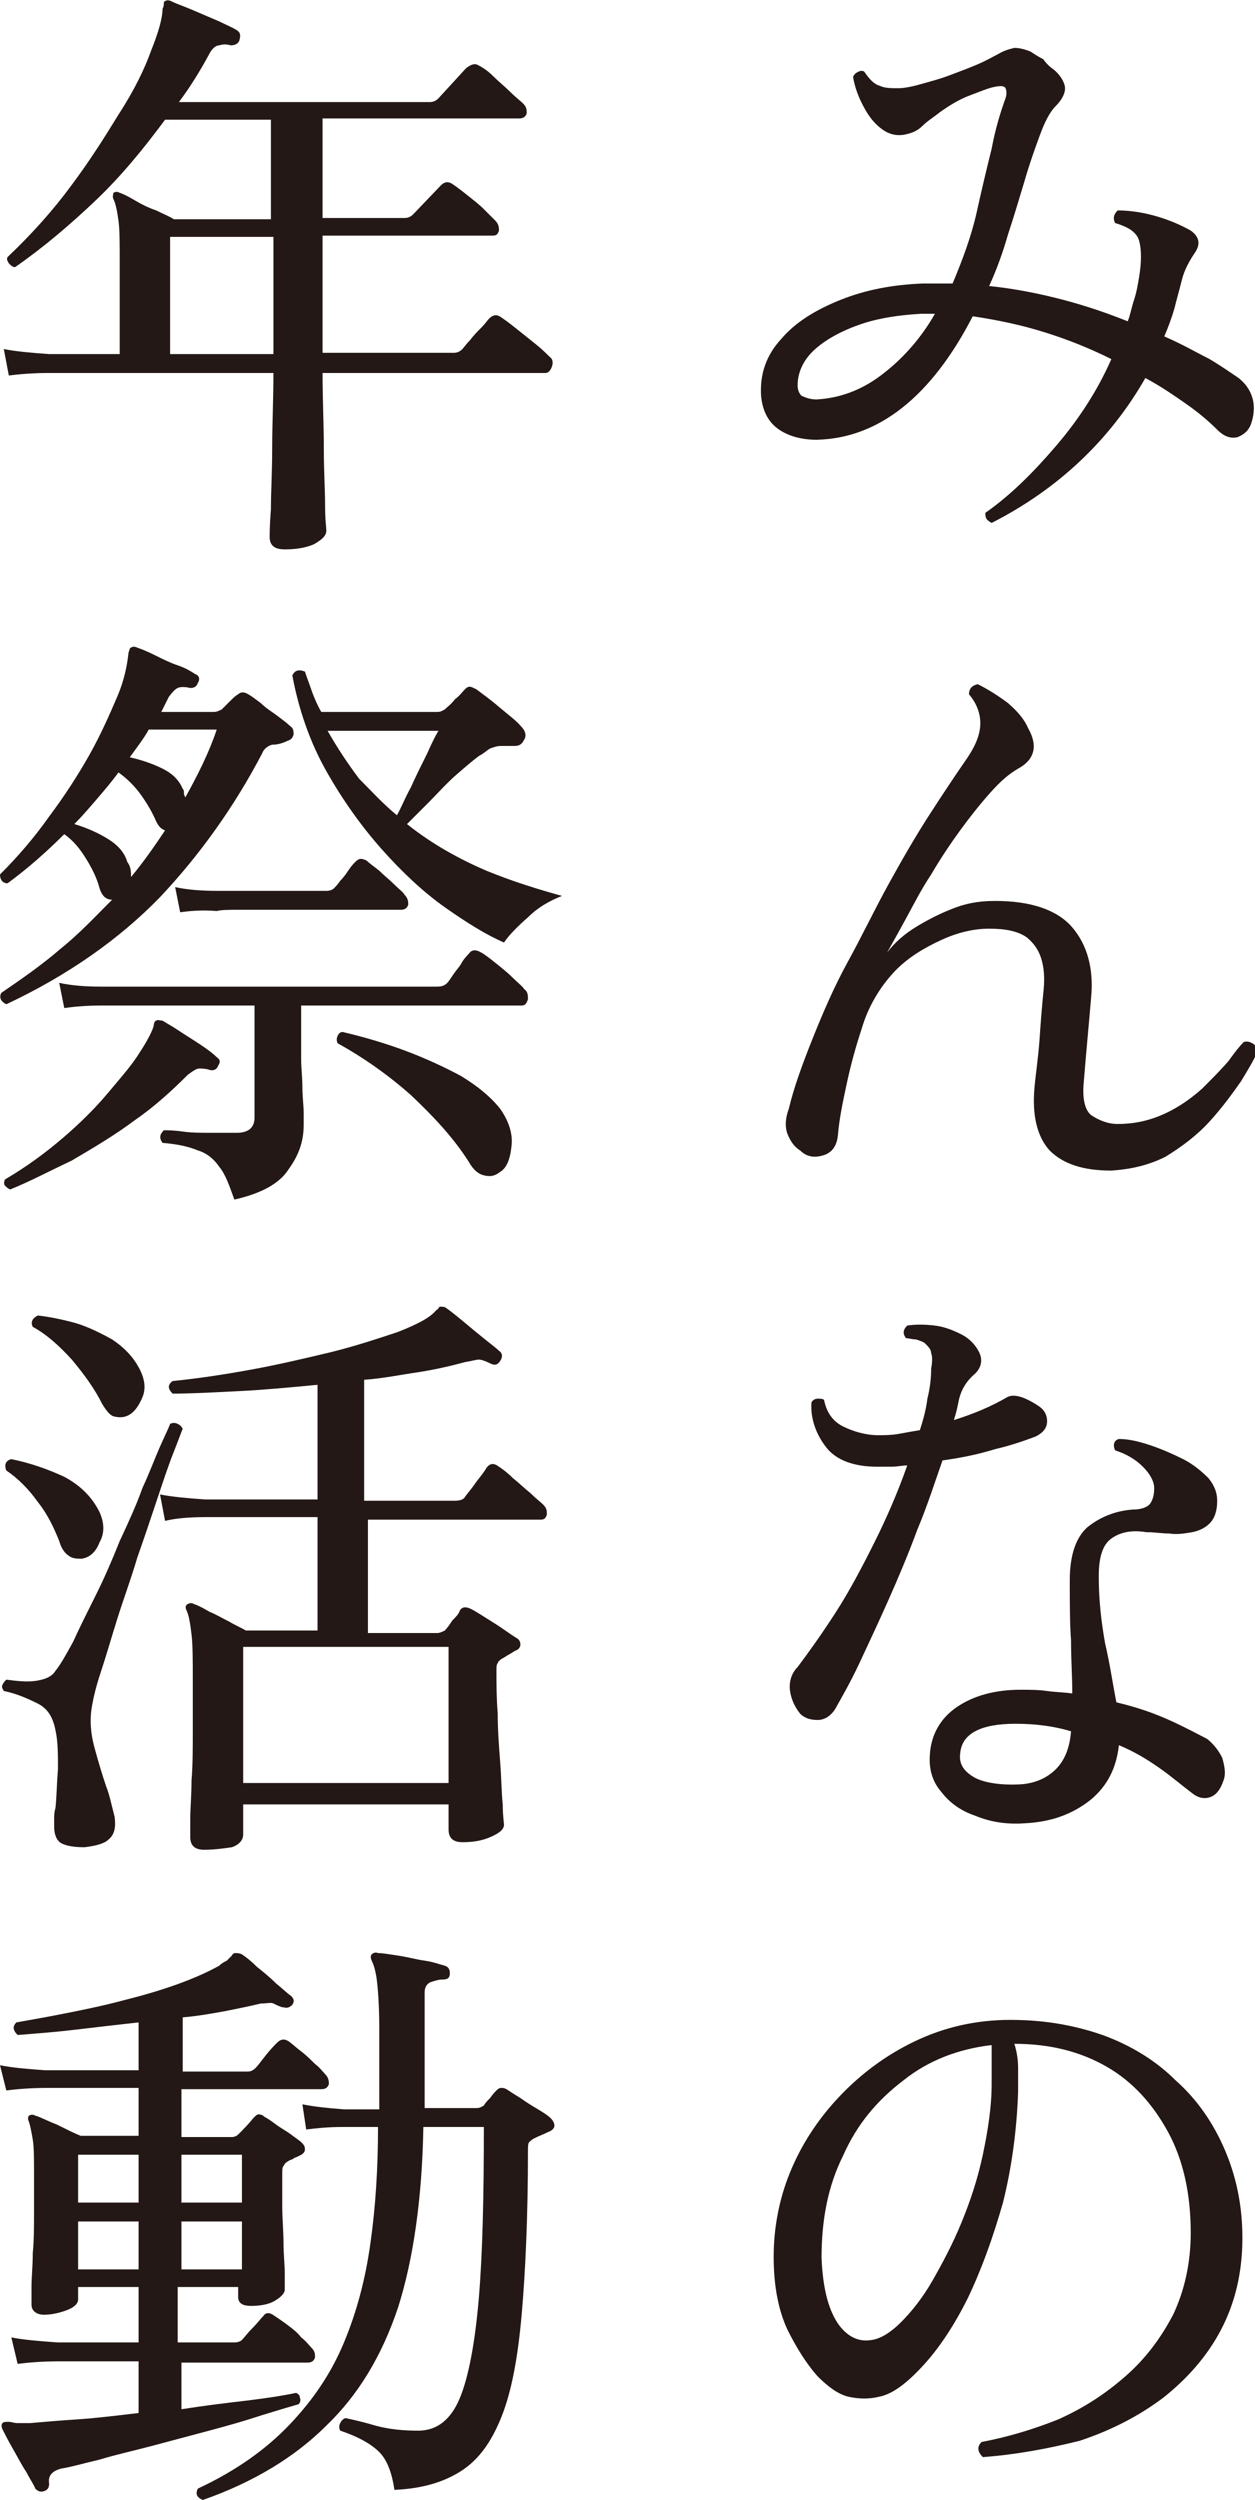 <?xml version="1.0" encoding="utf-8"?>
<!-- Generator: Adobe Illustrator 27.3.1, SVG Export Plug-In . SVG Version: 6.00 Build 0)  -->
<svg version="1.1" id="レイヤー_1" xmlns="http://www.w3.org/2000/svg" xmlns:xlink="http://www.w3.org/1999/xlink" x="0px"
	 y="0px" width="99.6px" height="198.4px" viewBox="0 0 99.6 198.4" style="enable-background:new 0 0 99.6 198.4;"
	 xml:space="preserve">
<style type="text/css">
	.st0{fill:#231815;}
</style>
<g>
	<g>
		<path class="st0" d="M78.7,41.5c-0.2-0.1-0.3-0.2-0.4-0.3c-0.1-0.2-0.1-0.3-0.1-0.5c2-1.4,3.8-3.2,5.6-5.3
			c1.8-2.1,3.3-4.4,4.4-6.9c-1.6-0.8-3.3-1.5-5.2-2.1c-1.9-0.6-3.8-1-5.8-1.3c-3.3,6.4-7.5,9.7-12.4,9.8c-1.2,0-2.3-0.3-3.1-0.9
			c-0.8-0.6-1.2-1.5-1.3-2.6c-0.1-1.7,0.4-3.2,1.6-4.5c1.1-1.3,2.7-2.3,4.7-3.1c2-0.8,4.1-1.2,6.5-1.3h2.4c0.8-1.9,1.5-3.8,1.9-5.6
			c0.4-1.8,0.8-3.5,1.2-5.1c0.3-1.6,0.7-2.9,1.1-4c0.1-0.3,0.1-0.6,0-0.8c-0.1-0.2-0.4-0.2-0.9-0.1c-0.5,0.1-1.2,0.4-2,0.7
			s-1.6,0.8-2.3,1.3c-0.5,0.4-1,0.7-1.4,1.1c-0.4,0.4-0.9,0.6-1.5,0.7c-0.7,0.1-1.3-0.1-1.9-0.6s-1-1.1-1.4-1.9
			c-0.4-0.8-0.6-1.5-0.7-2.1c0.1-0.2,0.2-0.3,0.4-0.4c0.2-0.1,0.4-0.1,0.5,0c0.4,0.6,0.8,1,1.2,1.1C70.2,7,70.7,7,71.3,7
			c0.4,0,1-0.1,1.7-0.3c0.7-0.2,1.5-0.4,2.3-0.7c0.8-0.3,1.6-0.6,2.3-0.9c0.7-0.3,1.2-0.6,1.6-0.8c0.5-0.3,0.9-0.4,1.3-0.5
			c0.4,0,0.8,0.1,1.3,0.3c0.3,0.2,0.6,0.4,1,0.6C83,5,83.3,5.3,83.6,5.5c0.5,0.4,0.8,0.9,0.9,1.3c0.1,0.4-0.1,1-0.7,1.6
			c-0.5,0.5-0.9,1.3-1.3,2.4s-0.8,2.2-1.2,3.6c-0.4,1.3-0.8,2.7-1.3,4.2c-0.4,1.4-0.9,2.8-1.5,4.1c2,0.2,4,0.6,5.9,1.1
			c1.9,0.5,3.6,1.1,5.1,1.7c0.2-0.5,0.3-1.1,0.5-1.7c0.2-0.6,0.3-1.2,0.4-1.8c0.2-1.2,0.2-2.2,0-2.9c-0.2-0.7-0.9-1.1-1.9-1.4
			c-0.2-0.4-0.1-0.7,0.2-1c1.1,0,2.2,0.2,3.2,0.5s1.9,0.7,2.6,1.1c0.7,0.5,0.8,1.1,0.3,1.8c-0.4,0.6-0.8,1.3-1,2.1
			c-0.2,0.8-0.4,1.5-0.6,2.3c-0.2,0.7-0.5,1.5-0.8,2.2c1.4,0.6,2.6,1.3,3.6,1.8c1,0.6,1.7,1.1,2.3,1.5c0.5,0.4,0.9,0.9,1.1,1.6
			c0.2,0.7,0.1,1.4-0.1,2c-0.2,0.6-0.6,0.9-1.1,1.1c-0.5,0.1-1,0-1.6-0.6c-0.6-0.6-1.4-1.3-2.4-2c-1-0.7-2-1.4-3.3-2.1
			C88.1,34.9,84,38.8,78.7,41.5z M64.8,31.7c1.8-0.1,3.5-0.7,5.1-1.9s3.1-2.8,4.3-4.9h-1.1c-1.6,0.1-3.2,0.3-4.7,0.8
			c-1.5,0.5-2.8,1.2-3.7,2c-0.9,0.8-1.4,1.8-1.4,2.9c0,0.3,0.1,0.6,0.3,0.8C64,31.6,64.4,31.7,64.8,31.7z"/>
		<path class="st0" d="M88.2,92.9c-2.2,0-3.8-0.5-4.9-1.6c-1-1.1-1.4-2.8-1.2-5c0.1-1.1,0.3-2.4,0.4-3.8c0.1-1.5,0.2-2.7,0.3-3.7
			c0.1-0.9,0.1-1.7-0.1-2.5c-0.2-0.8-0.6-1.4-1.2-1.9c-0.7-0.5-1.7-0.7-3-0.7c-1.2,0-2.5,0.3-3.8,0.9S72,76,70.9,77.2
			c-1.1,1.2-2,2.7-2.5,4.4c-0.5,1.5-0.9,3-1.2,4.4s-0.6,2.8-0.7,4.1c-0.1,0.9-0.5,1.4-1.2,1.6c-0.7,0.2-1.3,0.1-1.8-0.4
			C63,91,62.7,90.5,62.5,90s-0.2-1.2,0.1-2c0.4-1.7,1.1-3.6,1.9-5.6c0.8-2,1.7-4.1,2.8-6.1s2.1-4.1,3.2-6.1c1.1-2,2.2-3.9,3.3-5.6
			c1.1-1.7,2.1-3.2,3-4.5c0.6-0.9,1-1.8,1-2.7c0-0.8-0.3-1.6-0.9-2.3c0-0.4,0.2-0.7,0.7-0.8c0.8,0.4,1.6,0.9,2.4,1.5
			c0.8,0.7,1.3,1.3,1.6,2c0.8,1.4,0.5,2.5-0.8,3.2c-0.7,0.4-1.4,1-2.2,1.9c-0.8,0.9-1.6,1.9-2.4,3c-0.8,1.1-1.6,2.3-2.3,3.5
			c-0.8,1.2-1.4,2.4-2,3.5c-0.6,1.1-1.1,2-1.5,2.7c0.6-0.8,1.4-1.5,2.4-2.1s2-1.1,3.1-1.5c1.1-0.4,2.1-0.5,3.1-0.5
			c2.8,0,4.9,0.7,6.1,2.1c1.2,1.4,1.7,3.3,1.5,5.5c-0.1,1.2-0.2,2.3-0.3,3.4s-0.2,2.3-0.3,3.5c-0.1,1.2,0.1,2.1,0.6,2.5
			c0.6,0.4,1.3,0.7,2.1,0.7c1.4,0,2.6-0.3,3.7-0.8s2.1-1.2,3-2c0.8-0.8,1.5-1.5,2.1-2.2c0.5-0.7,0.9-1.2,1.2-1.5
			c0.3-0.1,0.5,0,0.7,0.1c0.2,0.1,0.3,0.3,0.4,0.6c-0.2,0.6-0.7,1.4-1.3,2.4c-0.7,1-1.5,2.1-2.5,3.2c-1,1.1-2.2,2-3.5,2.8
			C91.1,92.5,89.7,92.8,88.2,92.9z"/>
		<path class="st0" d="M63.5,136c-0.4-0.5-0.7-1.1-0.8-1.8c-0.1-0.7,0.1-1.4,0.6-1.9c0.9-1.2,1.9-2.6,3-4.3c1.1-1.7,2.1-3.6,3.1-5.6
			c1-2,1.9-4.1,2.6-6.1c-0.4,0-0.8,0.1-1.2,0.1c-0.4,0-0.8,0-1.2,0c-1.8,0-3.2-0.5-4-1.5s-1.3-2.3-1.2-3.6c0.1-0.2,0.3-0.3,0.5-0.3
			c0.2,0,0.4,0,0.5,0.1c0.2,1,0.7,1.7,1.5,2.1c0.8,0.4,1.8,0.7,2.8,0.7c0.5,0,1,0,1.6-0.1c0.5-0.1,1.1-0.2,1.7-0.3
			c0.3-0.9,0.5-1.7,0.6-2.5c0.2-0.8,0.3-1.6,0.3-2.4c0.1-0.5,0.1-1,0-1.2c0-0.3-0.2-0.5-0.5-0.8c-0.1-0.1-0.4-0.2-0.7-0.3
			c-0.3,0-0.6-0.1-0.8-0.1c-0.3-0.4-0.2-0.7,0.1-1c0.6-0.1,1.4-0.1,2.2,0c0.8,0.1,1.5,0.4,2.1,0.7c0.6,0.3,1.1,0.8,1.4,1.4
			c0.3,0.6,0.2,1.2-0.3,1.7c-0.6,0.5-1.1,1.2-1.3,2.1c-0.1,0.5-0.2,1-0.4,1.6c1.6-0.5,3-1.1,4.2-1.8c0.5-0.3,1.3-0.1,2.4,0.6
			c0.5,0.3,0.8,0.7,0.8,1.3c0,0.5-0.3,0.9-0.9,1.2c-0.8,0.3-1.9,0.7-3.2,1c-1.3,0.4-2.7,0.7-4.2,0.9c-0.6,1.7-1.2,3.6-2,5.5
			c-0.7,1.9-1.5,3.8-2.3,5.6c-0.8,1.8-1.6,3.5-2.3,5c-0.7,1.5-1.4,2.7-1.9,3.6c-0.3,0.5-0.8,0.9-1.4,0.9
			C64.4,136.5,63.9,136.4,63.5,136z M81.3,144.7c-1.4,0.1-2.7-0.1-3.9-0.6c-1.2-0.4-2.1-1.1-2.7-1.9c-0.7-0.8-1-1.8-0.9-3
			c0.1-1.5,0.8-2.8,2.1-3.7c1.3-0.9,3-1.4,5.1-1.4c0.7,0,1.4,0,2.1,0.1c0.7,0.1,1.4,0.1,2,0.2c0-1.3-0.1-2.7-0.1-4.2
			c-0.1-1.4-0.1-3-0.1-4.8c0-2,0.5-3.4,1.4-4.2c1-0.8,2.2-1.3,3.6-1.4c0.7,0,1.2-0.2,1.4-0.5c0.2-0.3,0.3-0.7,0.3-1.2
			c0-0.5-0.3-1.1-0.9-1.7c-0.6-0.6-1.3-1-2.2-1.3c-0.2-0.4-0.1-0.8,0.3-0.9c0.8,0,1.6,0.2,2.5,0.5c0.9,0.3,1.8,0.7,2.6,1.1
			c0.8,0.4,1.5,1,2,1.5c0.5,0.6,0.7,1.2,0.7,1.8c0,0.8-0.2,1.4-0.6,1.8c-0.4,0.4-0.9,0.6-1.4,0.7c-0.6,0.1-1.2,0.2-1.8,0.1
			c-0.6,0-1.2-0.1-1.6-0.1c-0.1,0-0.2,0-0.2,0c-1.2-0.2-2.1,0-2.8,0.5c-0.7,0.5-1,1.5-1,3c0,1.9,0.2,3.6,0.5,5.3
			c0.4,1.7,0.6,3.2,0.9,4.7c1.7,0.4,3.1,0.9,4.4,1.5s2.2,1.1,2.8,1.4c0.5,0.4,0.9,0.9,1.2,1.5c0.2,0.7,0.3,1.3,0.1,1.8
			c-0.2,0.6-0.5,1.1-1,1.3c-0.5,0.2-1,0.1-1.5-0.3c-0.8-0.6-1.6-1.3-2.6-2s-2-1.3-3.2-1.8c-0.2,1.8-0.9,3.2-2.2,4.3
			C85.1,144,83.4,144.6,81.3,144.7z M81.1,141.6c1.1-0.1,2-0.5,2.7-1.2c0.7-0.7,1.1-1.7,1.2-3c-1.3-0.4-2.8-0.6-4.4-0.6
			c-2.8,0-4.3,0.8-4.4,2.4c-0.1,0.8,0.3,1.4,1.2,1.9C78.2,141.5,79.5,141.7,81.1,141.6z"/>
		<path class="st0" d="M78,195c-0.4-0.4-0.5-0.8-0.1-1.2c2.1-0.4,4.1-1,6.1-1.8c2-0.9,3.7-2,5.3-3.4s2.8-3,3.8-4.9
			c0.9-1.9,1.4-4.1,1.4-6.5c0-3.1-0.6-5.8-1.8-8c-1.2-2.2-2.8-4-4.9-5.2c-2.1-1.2-4.5-1.8-7.3-1.8c0.2,0.6,0.3,1.3,0.3,1.9
			c0,0.7,0,1.3,0,1.9c-0.1,3-0.5,6-1.2,8.8c-0.8,2.8-1.7,5.3-2.8,7.6c-1.1,2.2-2.3,4-3.6,5.4s-2.4,2.2-3.4,2.4
			c-0.8,0.2-1.6,0.2-2.5,0c-0.8-0.2-1.6-0.8-2.4-1.6c-0.9-1-1.7-2.3-2.4-3.7c-0.7-1.5-1.1-3.4-1.1-5.8c0-2.2,0.4-4.5,1.3-6.7
			s2.2-4.2,3.9-6c1.7-1.8,3.7-3.3,6-4.4c2.3-1.1,4.8-1.7,7.6-1.7c2.6,0,5,0.4,7.3,1.2c2.2,0.8,4.2,2,5.8,3.6c1.7,1.5,3,3.4,3.9,5.5
			c0.9,2.1,1.4,4.4,1.4,7c0,2.8-0.6,5.2-1.7,7.3s-2.7,3.9-4.6,5.4c-2,1.5-4.2,2.6-6.6,3.4C83.3,194.3,80.7,194.8,78,195z
			 M69.2,185.7c0.7-0.1,1.5-0.6,2.3-1.4s1.7-1.9,2.5-3.3c0.8-1.4,1.6-2.9,2.3-4.6s1.3-3.5,1.7-5.4c0.4-1.9,0.7-3.8,0.7-5.6
			c0,0,0-0.1,0-0.1c0-0.5,0-1.1,0-1.6s0-1,0-1.4c-2.6,0.3-5,1.2-7,2.8c-2.1,1.6-3.7,3.5-4.8,6c-1.2,2.4-1.7,5.1-1.7,8.1
			c0.1,2.3,0.5,4,1.3,5.2C67.2,185.4,68.1,185.9,69.2,185.7z"/>
		<path class="st0" d="M22.6,43.6c-0.8,0-1.2-0.3-1.2-1c0-0.2,0-0.9,0.1-2.2c0-1.3,0.1-2.9,0.1-4.8c0-1.9,0.1-3.9,0.1-6
			c-1.7,0-3.3,0-4.9,0s-3.1,0-4.5,0c-2.3,0-4.2,0-5.7,0c-1.5,0-2.4,0-2.7,0c-1.3,0-2.4,0.1-3.2,0.2l-0.4-2.1c1,0.2,2.2,0.3,3.6,0.4
			h5.6v-7.4c0-1.4,0-2.5-0.1-3.2c-0.1-0.7-0.2-1.3-0.4-1.7c-0.1-0.2,0-0.4,0-0.5c0.2-0.1,0.3-0.1,0.5,0c0.3,0.1,0.7,0.3,1.2,0.6
			c0.5,0.3,1.1,0.6,1.7,0.8c0.6,0.3,1.1,0.5,1.4,0.7h7.7V9.5h-8.4c-1.7,2.3-3.5,4.5-5.5,6.4c-2,1.9-4.1,3.7-6.4,5.3
			c-0.2,0-0.3-0.1-0.5-0.3c-0.1-0.2-0.2-0.3-0.1-0.5c1.9-1.8,3.6-3.7,5-5.6c1.5-2,2.7-3.9,3.8-5.7C10.7,7.1,11.5,5.4,12,4
			c0.6-1.5,0.9-2.6,0.9-3.3C13,0.5,13,0.4,13,0.3c0-0.1,0-0.2,0.1-0.2c0.1-0.1,0.3-0.1,0.5,0c0.4,0.2,1,0.4,1.7,0.7
			c0.7,0.3,1.4,0.6,2.1,0.9C18,2,18.5,2.2,18.8,2.4c0.3,0.2,0.3,0.4,0.2,0.8c-0.1,0.3-0.4,0.4-0.7,0.4c-0.3-0.1-0.6-0.1-0.9,0
			c-0.3,0-0.6,0.3-0.8,0.7c-0.7,1.3-1.5,2.6-2.4,3.8h19.9c0.3,0,0.5-0.1,0.7-0.3l2.2-2.4C37.4,5.1,37.7,5,38,5.2
			c0.4,0.2,0.8,0.5,1.2,0.9c0.4,0.4,0.9,0.8,1.3,1.2c0.4,0.4,0.8,0.7,1,0.9c0.3,0.3,0.3,0.5,0.3,0.8c-0.1,0.3-0.3,0.4-0.6,0.4H25.6
			v7.9h6.5c0.3,0,0.5-0.1,0.7-0.3l2.2-2.3c0.3-0.3,0.6-0.3,0.9-0.1c0.3,0.2,0.7,0.5,1.2,0.9c0.5,0.4,0.9,0.7,1.3,1.1
			s0.7,0.7,0.9,0.9c0.3,0.3,0.3,0.6,0.3,0.8c-0.1,0.3-0.2,0.4-0.5,0.4H25.6v9.3h10.4c0.3,0,0.5-0.1,0.7-0.3c0.1-0.1,0.3-0.4,0.6-0.7
			c0.3-0.4,0.6-0.7,0.9-1c0.3-0.3,0.5-0.6,0.6-0.7c0.3-0.3,0.6-0.4,1-0.1c0.3,0.2,0.7,0.5,1.2,0.9c0.5,0.4,1,0.8,1.5,1.2
			c0.5,0.4,0.8,0.7,1.1,1c0.3,0.2,0.3,0.5,0.2,0.8c-0.1,0.3-0.3,0.5-0.5,0.5H25.6c0,2.1,0.1,4.1,0.1,6c0,1.8,0.1,3.3,0.1,4.5
			c0,1.2,0.1,1.8,0.1,2c0,0.4-0.3,0.7-1,1.1C24.2,43.5,23.4,43.6,22.6,43.6z M13.5,28.1h8.2v-9.3h-8.2V28.1z"/>
		<path class="st0" d="M0.5,79.7c-0.4-0.2-0.6-0.5-0.4-0.9c1.6-1.1,3.2-2.2,4.7-3.5c1.5-1.2,2.8-2.6,4.1-3.9c-0.5,0-0.8-0.3-1-0.9
			c-0.2-0.8-0.6-1.6-1.1-2.4c-0.5-0.8-1-1.4-1.7-1.9c-1.5,1.5-3,2.8-4.5,3.9C0.2,70.1,0,69.8,0,69.4c1.4-1.4,2.7-2.9,3.9-4.6
			c1.2-1.6,2.3-3.3,3.2-4.9c0.9-1.6,1.6-3.2,2.2-4.6s0.8-2.6,0.9-3.5c0.1-0.3,0.1-0.4,0.2-0.4c0.1-0.1,0.3-0.1,0.5,0
			c0.3,0.1,0.8,0.3,1.4,0.6c0.6,0.3,1.2,0.6,1.8,0.8s1.1,0.5,1.4,0.7c0.3,0.1,0.4,0.4,0.2,0.7c-0.1,0.3-0.3,0.4-0.6,0.4
			c-0.4-0.1-0.8-0.1-1,0s-0.4,0.3-0.7,0.7c-0.1,0.2-0.2,0.4-0.3,0.6c-0.1,0.2-0.2,0.4-0.3,0.6H17c0.2,0,0.4-0.1,0.6-0.2
			c0.1-0.1,0.3-0.3,0.6-0.6c0.3-0.3,0.5-0.5,0.7-0.6c0.2-0.2,0.5-0.2,0.8,0c0.2,0.1,0.6,0.4,1,0.7c0.4,0.4,0.9,0.7,1.3,1
			c0.4,0.3,0.8,0.6,1,0.8c0.3,0.2,0.3,0.4,0.3,0.7c-0.1,0.3-0.2,0.4-0.5,0.5c-0.4,0.2-0.8,0.3-1.2,0.3c-0.4,0.1-0.7,0.4-0.8,0.7
			c-2.2,4.2-4.9,8-8.1,11.4C9.5,74.5,5.4,77.4,0.5,79.7z M0.8,94.4c-0.2-0.1-0.3-0.2-0.4-0.3s-0.1-0.3,0-0.5c1.7-1,3.2-2.1,4.6-3.3
			c1.4-1.2,2.6-2.4,3.6-3.6c1-1.2,1.9-2.2,2.5-3.2c0.6-0.9,1-1.7,1.1-2.1c0-0.2,0.1-0.4,0.2-0.4c0.1-0.1,0.3,0,0.5,0
			c0.3,0.2,0.7,0.4,1.3,0.8c0.6,0.4,1.1,0.7,1.7,1.1c0.6,0.4,1,0.7,1.3,1c0.3,0.2,0.3,0.4,0.1,0.7c-0.1,0.3-0.4,0.4-0.7,0.3
			c-0.3-0.1-0.6-0.1-0.8-0.1c-0.2,0-0.5,0.2-0.9,0.5c-1.2,1.2-2.6,2.5-4.2,3.6c-1.6,1.2-3.3,2.2-5,3.2C3.8,93,2.3,93.8,0.8,94.4z
			 M18.6,95.2c-0.4-1.1-0.7-2-1.2-2.6c-0.4-0.6-1-1.1-1.7-1.3c-0.7-0.3-1.6-0.5-2.8-0.6c-0.3-0.4-0.2-0.7,0.1-1c0.3,0,0.8,0,1.5,0.1
			s1.4,0.1,2.2,0.1c0.8,0,1.5,0,2.1,0c0.9,0,1.4-0.4,1.4-1.2v-8.9c-1.2,0-2.3,0-3.5,0c-1.1,0-2.1,0-3.1,0c-1.5,0-2.8,0-3.8,0
			c-1,0-1.6,0-1.8,0c-1.2,0-2.2,0.1-2.9,0.2l-0.4-2c0.9,0.2,2,0.3,3.3,0.3h26.7c0.4,0,0.6-0.1,0.8-0.3c0.1-0.1,0.3-0.4,0.5-0.7
			c0.2-0.3,0.5-0.6,0.7-1c0.2-0.3,0.4-0.5,0.5-0.6c0.2-0.3,0.5-0.4,1-0.1c0.2,0.1,0.6,0.4,1.1,0.8s1,0.8,1.4,1.2s0.8,0.7,0.9,0.9
			c0.3,0.2,0.3,0.5,0.3,0.8c-0.1,0.3-0.2,0.5-0.5,0.5H23.9v2.4c0,0.5,0,1.1,0,1.8c0,0.8,0.1,1.5,0.1,2.3c0,0.8,0.1,1.4,0.1,2
			c0,0.6,0,0.9,0,1c0,1.3-0.4,2.4-1.2,3.5C22.2,93.9,20.8,94.7,18.6,95.2z M10.4,69.6c1-1.2,1.9-2.5,2.7-3.7
			c-0.3-0.1-0.5-0.3-0.7-0.7c-0.3-0.7-0.7-1.4-1.2-2.1c-0.5-0.7-1.1-1.3-1.8-1.8c-0.5,0.7-1.1,1.4-1.7,2.1c-0.6,0.7-1.2,1.4-1.8,2
			c1,0.3,1.9,0.7,2.7,1.2c0.8,0.5,1.3,1.1,1.5,1.8C10.4,68.8,10.4,69.2,10.4,69.6z M14.7,63.3c1-1.8,1.9-3.6,2.5-5.4h-5.4
			c-0.2,0.4-0.5,0.8-0.7,1.1c-0.3,0.4-0.5,0.7-0.8,1.1c0.9,0.2,1.8,0.5,2.6,0.9c0.8,0.4,1.3,0.9,1.6,1.6c0.1,0.1,0.1,0.2,0.1,0.4
			C14.6,63.1,14.7,63.2,14.7,63.3z M14.3,72.4l-0.4-2c0.9,0.2,2,0.3,3.4,0.3h8.6c0.3,0,0.5-0.1,0.6-0.2c0.1-0.1,0.3-0.3,0.5-0.6
			c0.3-0.3,0.5-0.6,0.7-0.9c0.2-0.3,0.4-0.5,0.5-0.6c0.3-0.3,0.5-0.3,0.9-0.1c0.2,0.2,0.5,0.4,1,0.8c0.4,0.4,0.8,0.7,1.2,1.1
			c0.4,0.4,0.7,0.6,0.8,0.8c0.3,0.3,0.3,0.6,0.3,0.8c-0.1,0.3-0.3,0.4-0.6,0.4c-0.3,0-0.6,0-1.1,0s-1,0-1.6,0c-1,0-2.1,0-3.3,0
			c-1.2,0-2.4,0-3.6,0c-1.2,0-2.2,0-3.1,0c-0.9,0-1.5,0-1.9,0.1C16,72.2,15,72.3,14.3,72.4z M40,74.8c-1.4-0.6-3-1.6-4.7-2.8
			s-3.4-2.8-5-4.6c-1.6-1.8-3.1-3.9-4.4-6.2c-1.3-2.3-2.2-4.9-2.7-7.6c0.2-0.4,0.5-0.5,1-0.3c0.2,0.6,0.4,1.1,0.6,1.7
			c0.2,0.5,0.4,1,0.7,1.5h9.2c0.3,0,0.4-0.1,0.6-0.2c0.2-0.2,0.5-0.4,0.8-0.8c0.4-0.3,0.6-0.6,0.8-0.8c0.2-0.2,0.3-0.2,0.4-0.2
			s0.3,0.1,0.5,0.2c0.4,0.3,1.1,0.8,1.8,1.4s1.4,1.1,1.8,1.6c0.3,0.3,0.4,0.7,0.2,1c-0.2,0.4-0.4,0.5-0.8,0.5h-1
			c-0.4,0-0.6,0.1-0.9,0.2c-0.2,0.1-0.5,0.4-0.9,0.6c-0.4,0.3-1,0.8-1.8,1.5S34.7,63,34,63.7c-0.7,0.7-1.3,1.3-1.7,1.7
			c2,1.6,4.2,2.8,6.3,3.7c2.2,0.9,4.2,1.5,6,2c-1,0.4-1.9,0.9-2.7,1.7C41.1,73.5,40.4,74.2,40,74.8z M31.5,64.7
			c0.3-0.5,0.6-1.3,1.1-2.2c0.4-0.9,0.9-1.9,1.3-2.7c0.4-0.9,0.7-1.5,0.9-1.8H26c0.8,1.4,1.6,2.6,2.5,3.8
			C29.5,62.8,30.4,63.8,31.5,64.7z M39.7,93c-0.4,0.3-0.7,0.4-1.2,0.3s-0.9-0.4-1.3-1.1c-1.2-1.9-2.8-3.6-4.6-5.3
			c-1.8-1.6-3.8-3-5.8-4.1c-0.1-0.2-0.1-0.4,0-0.6c0.1-0.2,0.2-0.3,0.4-0.3c1.7,0.4,3.4,0.9,5,1.5c1.6,0.6,3.1,1.3,4.4,2
			c1.3,0.8,2.3,1.6,3.1,2.6c0.7,1,1,2,0.9,2.9C40.5,92,40.2,92.7,39.7,93z"/>
		<path class="st0" d="M6.7,146.6c-0.8,0-1.4-0.1-1.8-0.3c-0.4-0.2-0.6-0.7-0.6-1.3c0-0.2,0-0.4,0-0.6c0-0.3,0-0.6,0.1-0.9
			c0.1-0.9,0.1-1.9,0.2-3.1c0-1.2,0-2.2-0.2-3.1c-0.2-1-0.6-1.7-1.4-2.1c-0.8-0.4-1.7-0.8-2.7-1c-0.1-0.2-0.2-0.3-0.1-0.5
			c0.1-0.2,0.2-0.3,0.3-0.4c0.8,0.1,1.6,0.2,2.3,0.1c0.7-0.1,1.3-0.3,1.6-0.8c0.4-0.5,0.8-1.2,1.4-2.3c0.5-1.1,1.1-2.3,1.8-3.7
			s1.3-2.8,1.9-4.3c0.7-1.5,1.3-2.8,1.8-4.2c0.6-1.3,1-2.4,1.4-3.3c0.4-0.9,0.7-1.5,0.8-1.8c0.2-0.1,0.4-0.1,0.6,0
			c0.2,0.1,0.3,0.2,0.4,0.4c-0.1,0.2-0.3,0.8-0.7,1.8c-0.4,1-0.8,2.2-1.3,3.7c-0.5,1.5-1,3-1.6,4.7c-0.5,1.7-1.1,3.3-1.6,4.9
			c-0.5,1.6-0.9,3-1.3,4.2c-0.4,1.2-0.6,2.1-0.7,2.7c-0.2,1.1-0.1,2.2,0.2,3.3c0.3,1.1,0.6,2.1,0.9,3c0.2,0.5,0.3,0.9,0.4,1.3
			c0.1,0.4,0.2,0.8,0.3,1.2c0.1,0.8,0,1.4-0.5,1.8C8.3,146.3,7.6,146.5,6.7,146.6z M6.5,123.7c-0.4,0-0.7,0-1-0.2
			c-0.3-0.2-0.6-0.5-0.8-1.2c-0.4-1-0.9-2.1-1.7-3.1c-0.7-1-1.6-1.9-2.5-2.5c-0.2-0.5,0-0.8,0.4-0.9c1.5,0.3,2.9,0.8,4.2,1.4
			c1.3,0.7,2.2,1.6,2.8,2.8c0.4,0.9,0.4,1.7,0,2.4C7.6,123.2,7.1,123.6,6.5,123.7z M10,112.4c-0.3,0.1-0.6,0.1-1,0
			c-0.3-0.1-0.6-0.5-0.9-1c-0.6-1.2-1.4-2.3-2.4-3.5c-1-1.1-2-2-3.1-2.6c-0.2-0.4,0-0.7,0.4-0.9c0.9,0.1,1.9,0.3,3,0.6
			c1,0.3,2,0.8,2.9,1.3c0.9,0.6,1.6,1.3,2.1,2.2c0.5,0.9,0.6,1.7,0.3,2.4S10.6,112.2,10,112.4z M16.2,146.8c-0.7,0-1.1-0.3-1.1-1
			c0-0.2,0-0.7,0-1.5c0-0.8,0.1-1.8,0.1-3c0.1-1.2,0.1-2.5,0.1-3.9c0-1.4,0-2.7,0-4c0-1.6,0-2.9-0.1-3.7c-0.1-0.8-0.2-1.5-0.4-1.9
			c-0.1-0.2-0.1-0.4,0.1-0.5c0.2-0.1,0.3-0.1,0.5,0c0.3,0.1,0.7,0.3,1.2,0.6c0.5,0.2,1,0.5,1.6,0.8c0.5,0.3,1,0.5,1.3,0.7h5.7v-9
			h-8.9c-1.3,0-2.4,0.1-3.2,0.3l-0.4-2.1c1,0.2,2.2,0.3,3.6,0.4h8.9v-9.1c-2.1,0.2-4.2,0.4-6.2,0.5c-2,0.1-3.8,0.2-5.3,0.2
			c-0.4-0.4-0.4-0.7,0-1c2-0.2,4-0.5,6.2-0.9c2.2-0.4,4.3-0.9,6.4-1.4c2-0.5,3.8-1.1,5.3-1.6c1.5-0.6,2.5-1.1,3-1.7
			c0.1-0.1,0.2-0.1,0.2-0.2c0.1-0.1,0.1-0.1,0.1-0.1c0.2,0,0.4,0,0.5,0.1c0.3,0.2,0.8,0.6,1.4,1.1c0.6,0.5,1.2,1,1.7,1.4
			c0.5,0.4,0.9,0.7,1.1,0.9c0.3,0.2,0.3,0.5,0.1,0.8c-0.2,0.3-0.4,0.4-0.8,0.2c-0.4-0.2-0.7-0.3-0.9-0.3c-0.2,0-0.5,0.1-1.1,0.2
			c-1.1,0.3-2.4,0.6-3.7,0.8c-1.4,0.2-2.8,0.5-4.3,0.6v9.6h7.2c0.4,0,0.7-0.1,0.8-0.3c0.2-0.3,0.5-0.6,0.9-1.2
			c0.4-0.5,0.7-0.9,0.8-1.1c0.3-0.4,0.6-0.4,1-0.1c0.3,0.2,0.7,0.5,1.1,0.9c0.5,0.4,0.9,0.8,1.4,1.2c0.4,0.4,0.8,0.7,1,0.9
			c0.3,0.3,0.3,0.5,0.3,0.8c-0.1,0.3-0.2,0.4-0.5,0.4H29.2v9h5.5c0.2,0,0.4-0.1,0.6-0.2c0.2-0.2,0.4-0.5,0.6-0.8
			c0.3-0.3,0.5-0.5,0.6-0.8c0.2-0.3,0.5-0.3,0.9-0.1c0.4,0.2,1,0.6,1.8,1.1c0.8,0.5,1.3,0.9,1.8,1.2c0.2,0.1,0.3,0.3,0.3,0.5
			c0,0.2-0.1,0.4-0.4,0.5c-0.2,0.1-0.3,0.2-0.5,0.3s-0.3,0.2-0.5,0.3c-0.2,0.1-0.4,0.3-0.4,0.4c-0.1,0.1-0.1,0.3-0.1,0.6
			c0,1,0,2.1,0.1,3.4c0,1.3,0.1,2.6,0.2,3.9c0.1,1.3,0.1,2.4,0.2,3.3c0,0.9,0.1,1.5,0.1,1.6c0,0.4-0.4,0.7-1.1,1
			c-0.7,0.3-1.4,0.4-2.2,0.4c-0.7,0-1.1-0.3-1.1-1v-2H19.3v2.4c0,0.4-0.3,0.8-0.9,1C17.7,146.7,17,146.8,16.2,146.8z M19.3,141.5
			h16.3v-10.8H19.3V141.5z"/>
		<path class="st0" d="M3.5,197.7c-0.3,0.1-0.5,0-0.7-0.2c-0.1-0.3-0.4-0.7-0.7-1.3c-0.4-0.6-0.7-1.2-1.1-1.9
			c-0.4-0.7-0.6-1.1-0.8-1.5c-0.1-0.2-0.1-0.4,0-0.5c0.1-0.1,0.2-0.1,0.5-0.1c0.2,0,0.4,0.1,0.7,0.1c0.3,0,0.6,0,1,0
			c1.1-0.1,2.3-0.2,3.8-0.3c1.5-0.1,3.1-0.3,4.8-0.5v-4.1c-0.6,0-1.1,0-1.7,0c-0.6,0-1.1,0-1.5,0c-0.8,0-1.5,0-2,0c-0.6,0-1,0-1.2,0
			c-1.3,0-2.4,0.1-3.2,0.2l-0.5-2.1c1,0.2,2.3,0.3,3.7,0.4H11v-4.4H6.2v1c0,0.3-0.3,0.6-0.8,0.8c-0.5,0.2-1.2,0.4-1.9,0.4
			c-0.6,0-1-0.3-1-0.8c0-0.2,0-0.6,0-1.4c0-0.8,0.1-1.6,0.1-2.7c0.1-1,0.1-2.1,0.1-3.2c0-1.1,0-2.1,0-3c0-1.3,0-2.2-0.1-2.8
			c-0.1-0.6-0.2-1.1-0.3-1.4c-0.1-0.2-0.1-0.4,0-0.5c0.2-0.1,0.3-0.1,0.5,0c0.4,0.1,0.9,0.4,1.7,0.7c0.8,0.4,1.4,0.7,1.9,0.9H11
			v-3.8c-0.7,0-1.3,0-1.9,0s-1.2,0-1.8,0c-0.9,0-1.7,0-2.3,0c-0.7,0-1.1,0-1.3,0c-1.3,0-2.4,0.1-3.2,0.2L0,163.9
			c1,0.2,2.2,0.3,3.6,0.4H11v-3.8c-1.8,0.2-3.5,0.4-5.2,0.6c-1.7,0.2-3.2,0.3-4.4,0.4c-0.4-0.4-0.4-0.7-0.1-1
			c1.1-0.2,2.3-0.4,3.8-0.7c1.5-0.3,3-0.6,4.5-1c1.6-0.4,3-0.8,4.4-1.3c1.4-0.5,2.5-1,3.4-1.5c0.2-0.2,0.4-0.3,0.6-0.4
			c0.1-0.1,0.3-0.3,0.4-0.4c0.1-0.2,0.2-0.2,0.3-0.2c0.1,0,0.3,0,0.5,0.1c0.3,0.2,0.7,0.5,1.2,1c0.5,0.4,1,0.8,1.5,1.3
			c0.5,0.4,0.9,0.8,1.2,1c0.2,0.2,0.3,0.4,0.1,0.7c-0.2,0.2-0.4,0.3-0.7,0.2c0,0-0.1,0-0.1,0c-0.3-0.1-0.5-0.2-0.7-0.3
			c-0.2-0.1-0.5,0-1,0c-0.8,0.2-1.8,0.4-2.8,0.6c-1.1,0.2-2.2,0.4-3.4,0.5v4.3h5.2c0.2,0,0.4-0.1,0.6-0.3c0.2-0.2,0.4-0.5,0.8-1
			c0.4-0.5,0.7-0.8,0.9-1c0.3-0.3,0.6-0.3,0.9-0.1c0.3,0.2,0.6,0.5,1,0.8c0.4,0.3,0.8,0.7,1.1,1c0.4,0.3,0.6,0.6,0.8,0.8
			c0.3,0.3,0.3,0.6,0.3,0.8c-0.1,0.3-0.3,0.4-0.6,0.4H14.4v3.8h4c0.2,0,0.4-0.1,0.5-0.2c0.4-0.4,0.8-0.8,1.2-1.3
			c0.2-0.2,0.3-0.3,0.4-0.3c0.1,0,0.3,0,0.5,0.2c0.2,0.1,0.5,0.3,0.9,0.6c0.4,0.3,0.8,0.5,1.2,0.8c0.4,0.3,0.7,0.5,0.8,0.6
			c0.2,0.2,0.3,0.3,0.3,0.6c0,0.2-0.2,0.4-0.5,0.5c-0.1,0.1-0.3,0.1-0.4,0.2c-0.1,0.1-0.3,0.1-0.4,0.2c-0.2,0.1-0.3,0.2-0.4,0.4
			c-0.1,0.1-0.1,0.3-0.1,0.6c0,0.8,0,1.6,0,2.6c0,1,0.1,2,0.1,2.9c0,0.9,0.1,1.8,0.1,2.4c0,0.7,0,1.1,0,1.3c0,0.3-0.3,0.6-0.8,0.9
			c-0.5,0.3-1.2,0.4-1.9,0.4c-0.6,0-1-0.2-1-0.7v-0.8h-4.8v4.4h4.5c0.3,0,0.5-0.1,0.6-0.2c0.2-0.2,0.4-0.5,0.8-0.9
			c0.4-0.4,0.7-0.8,0.9-1c0.2-0.3,0.5-0.3,0.9,0c0.3,0.2,0.6,0.4,1,0.7c0.4,0.3,0.8,0.6,1.1,1c0.4,0.3,0.6,0.6,0.8,0.8
			c0.3,0.3,0.3,0.5,0.3,0.8c-0.1,0.3-0.3,0.4-0.6,0.4H14.4v3.7c1.9-0.3,3.6-0.5,5.3-0.7c1.6-0.2,2.9-0.4,3.8-0.6
			c0.2,0.1,0.3,0.2,0.3,0.4c0.1,0.2,0,0.4-0.1,0.5c-0.7,0.2-1.7,0.5-3,0.9c-1.2,0.4-2.6,0.8-4.1,1.2c-1.5,0.4-3,0.8-4.5,1.2
			c-1.5,0.4-2.9,0.7-4.2,1.1c-1.3,0.3-2.3,0.6-3,0.7c-0.8,0.2-1.1,0.6-1,1.2C3.9,197.4,3.8,197.6,3.5,197.7z M6.2,174.8H11V171H6.2
			V174.8z M6.2,180.1H11v-3.8H6.2V180.1z M14.4,174.8h4.8V171h-4.8V174.8z M14.4,180.1h4.8v-3.8h-4.8V180.1z M16.1,198.4
			c-0.5-0.2-0.6-0.5-0.4-0.9c3-1.4,5.4-3.1,7.3-5.1c1.9-2,3.3-4.1,4.3-6.5c1-2.4,1.7-5,2.1-7.9c0.4-2.8,0.6-5.9,0.6-9.2h-2.8
			c-1.2,0-2.1,0.1-2.9,0.2L24,167c1,0.2,2,0.3,3.3,0.4h2.8V161c0-1.8-0.1-3.1-0.2-3.9c-0.1-0.8-0.3-1.3-0.4-1.5
			c-0.1-0.2-0.1-0.4,0-0.5c0.1-0.1,0.3-0.2,0.5-0.1c0.4,0,0.9,0.1,1.6,0.2c0.7,0.1,1.4,0.3,2.1,0.4c0.7,0.1,1.2,0.3,1.6,0.4
			c0.3,0.1,0.4,0.3,0.4,0.6c0,0.4-0.2,0.5-0.6,0.5c-0.3,0-0.6,0.1-0.9,0.2c-0.3,0.1-0.5,0.4-0.5,0.8v9.2h4.1c0.3,0,0.4-0.1,0.6-0.2
			c0.1-0.2,0.3-0.4,0.5-0.6c0.2-0.3,0.4-0.5,0.5-0.6c0.2-0.2,0.3-0.2,0.4-0.2c0.1,0,0.2,0,0.4,0.1c0.3,0.2,0.6,0.4,1.1,0.7
			c0.4,0.3,0.9,0.6,1.4,0.9c0.5,0.3,0.8,0.5,1,0.7c0.2,0.2,0.3,0.4,0.3,0.6c0,0.2-0.2,0.4-0.5,0.5c-0.4,0.2-0.7,0.3-1.1,0.5
			c-0.2,0.1-0.3,0.2-0.4,0.3c-0.1,0.1-0.1,0.4-0.1,0.7c0,5.2-0.2,9.6-0.5,13c-0.3,3.4-0.8,6.1-1.6,8.1c-0.8,2-1.8,3.4-3.2,4.3
			c-1.4,0.9-3.1,1.4-5.3,1.5c-0.2-1.4-0.6-2.4-1.2-3c-0.6-0.6-1.6-1.2-3.1-1.7c-0.1-0.2-0.1-0.4,0-0.6c0.1-0.2,0.2-0.3,0.4-0.4
			c0.5,0.1,1.4,0.3,2.4,0.6c1.1,0.3,2.2,0.4,3.4,0.4c1.5,0,2.6-0.9,3.3-2.6c0.7-1.7,1.2-4.4,1.5-7.9c0.3-3.6,0.4-8.1,0.4-13.6h-4.8
			c-0.1,5.7-0.8,10.5-2,14.3c-1.3,3.9-3.2,7-5.7,9.4C23.4,195,20.1,197,16.1,198.4z"/>
	</g>
</g>
</svg>
